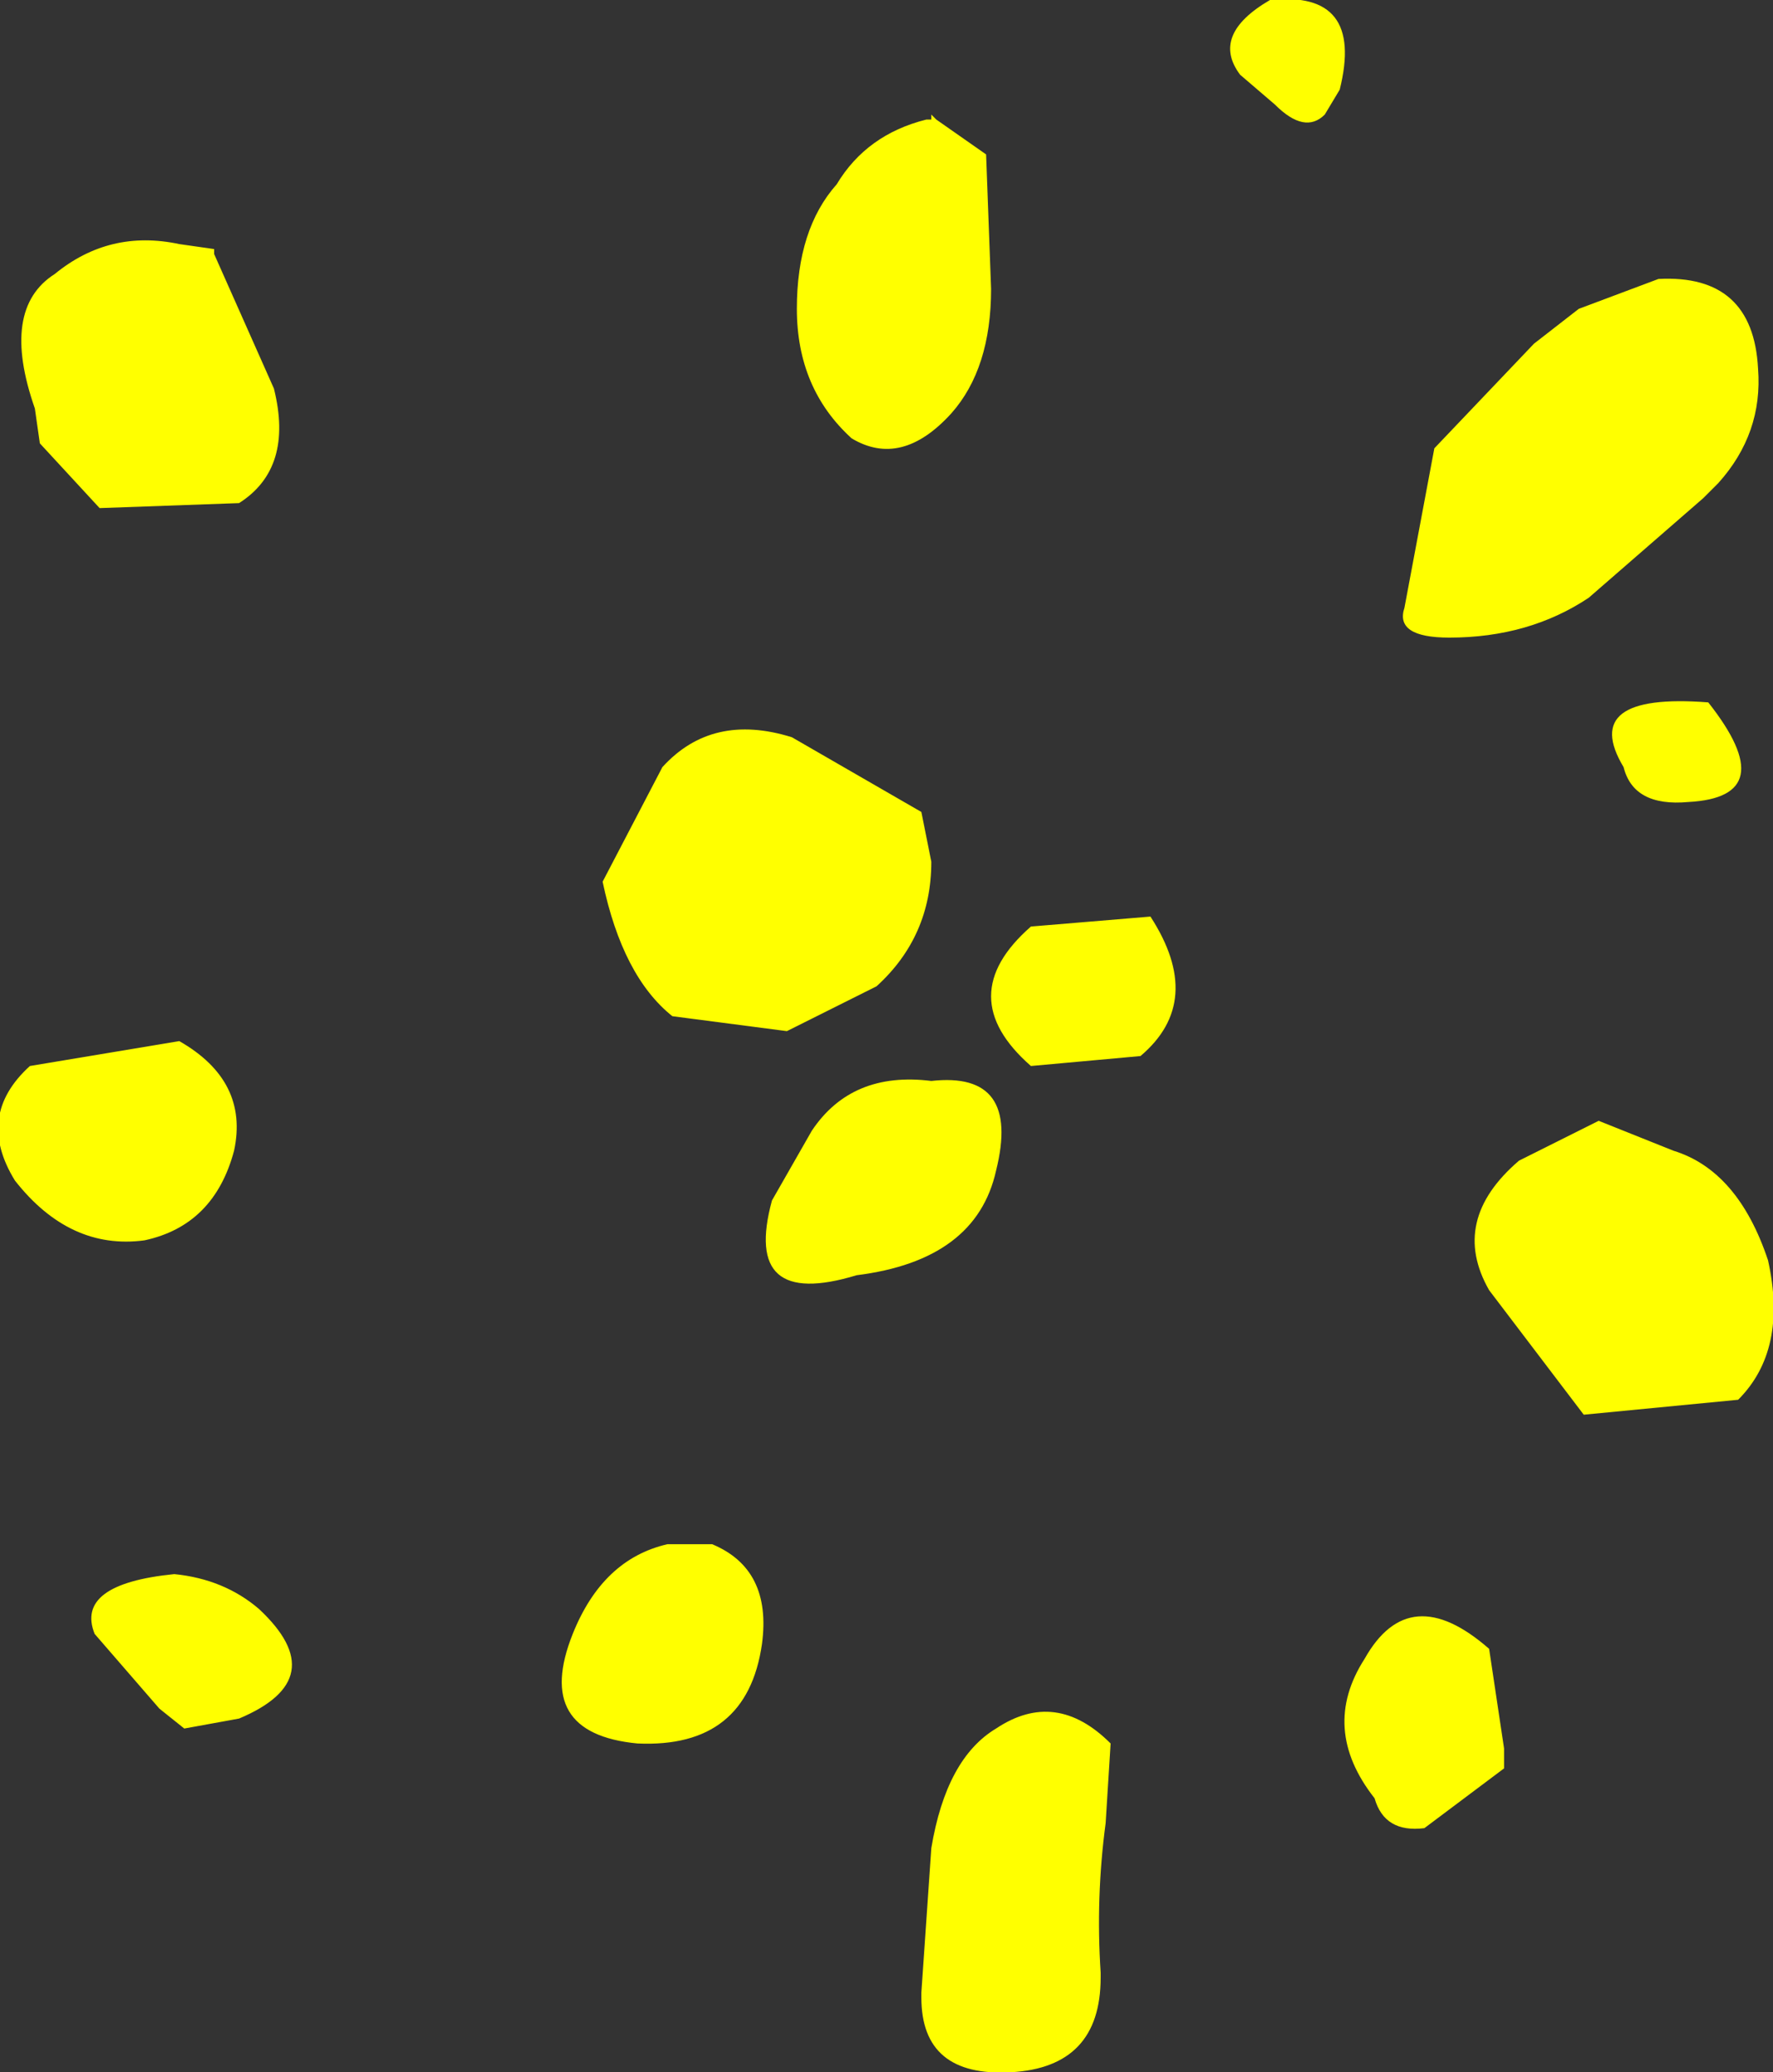 <?xml version="1.0" encoding="UTF-8" standalone="no"?>
<svg xmlns:xlink="http://www.w3.org/1999/xlink" height="20.8px" width="17.8px" xmlns="http://www.w3.org/2000/svg">
  <rect width="100%" height="100%" fill="#333333" stroke="none"/>
  <g transform="matrix(1.0, 0.0, 0.0, 1.0, 8.7, 10.05)">
    <path d="M7.15 -6.95 L7.95 -7.25 Q8.9 -7.3 8.95 -6.35 9.0 -5.7 8.55 -5.2 L8.4 -5.05 7.25 -4.05 Q6.65 -3.65 5.85 -3.65 5.3 -3.65 5.4 -3.95 L5.7 -5.55 6.7 -6.6 7.15 -6.95 M7.85 1.4 L8.1 1.5 Q8.75 1.7 9.05 2.6 9.25 3.5 8.75 4.0 L7.2 4.15 6.25 2.9 Q5.85 2.2 6.55 1.6 L7.35 1.2 7.85 1.4 M8.45 -3.0 Q9.2 -2.05 8.25 -2.0 7.7 -1.95 7.6 -2.35 7.15 -3.1 8.45 -3.0 M1.65 -0.75 L2.85 -0.85 Q3.4 0.0 2.75 0.55 L1.65 0.65 Q0.85 -0.05 1.65 -0.75 M0.65 -1.4 Q0.65 -0.65 0.1 -0.15 L-0.8 0.3 -1.95 0.15 Q-2.45 -0.25 -2.65 -1.2 L-2.05 -2.35 Q-1.55 -2.9 -0.75 -2.65 L0.55 -1.9 0.65 -1.4 M0.6 -8.85 L0.65 -8.85 0.65 -8.9 0.7 -8.85 1.2 -8.5 1.25 -7.15 Q1.25 -6.35 0.85 -5.9 0.35 -5.35 -0.15 -5.65 -0.7 -6.15 -0.7 -6.95 -0.7 -7.75 -0.3 -8.2 0.0 -8.7 0.6 -8.85 M3.75 -9.3 Q3.45 -9.7 4.05 -10.05 5.0 -10.15 4.75 -9.15 L4.6 -8.9 Q4.4 -8.7 4.1 -9.0 L3.75 -9.3 M1.3 1.7 Q1.1 2.6 -0.1 2.75 -1.25 3.1 -0.95 2.0 L-0.75 1.65 -0.55 1.3 Q-0.15 0.7 0.65 0.8 1.55 0.7 1.3 1.7 M-7.25 2.4 Q-8.0 2.5 -8.55 1.8 -8.95 1.15 -8.4 0.65 L-6.9 0.4 Q-6.2 0.8 -6.35 1.5 -6.55 2.25 -7.25 2.4 M-6.95 5.75 Q-6.45 5.8 -6.1 6.1 -5.35 6.8 -6.3 7.2 L-6.85 7.3 -7.1 7.1 -7.75 6.35 Q-7.95 5.85 -6.95 5.75 M-2.0 5.45 L-1.55 5.45 Q-0.95 5.7 -1.05 6.45 -1.2 7.5 -2.3 7.45 -3.35 7.35 -2.95 6.35 -2.65 5.6 -2.0 5.45 M-6.55 -7.55 L-6.55 -7.5 -5.95 -6.15 Q-5.75 -5.35 -6.3 -5.0 L-7.7 -4.95 -8.3 -5.6 -8.35 -5.95 Q-8.7 -6.95 -8.15 -7.3 -7.6 -7.75 -6.9 -7.6 L-6.55 -7.55 M6.25 6.5 L6.4 7.5 6.4 7.7 5.6 8.3 Q5.2 8.35 5.1 8.0 4.55 7.3 5.0 6.6 5.45 5.8 6.25 6.5 M1.3 7.3 Q1.9 6.9 2.45 7.45 L2.4 8.25 Q2.3 9.0 2.35 9.75 L2.35 9.8 Q2.35 10.7 1.45 10.75 0.55 10.8 0.55 10.0 L0.55 9.95 0.65 8.5 Q0.8 7.6 1.3 7.3" fill="#ffff00" fill-rule="evenodd" stroke="none"/>
  </g>
</svg>
